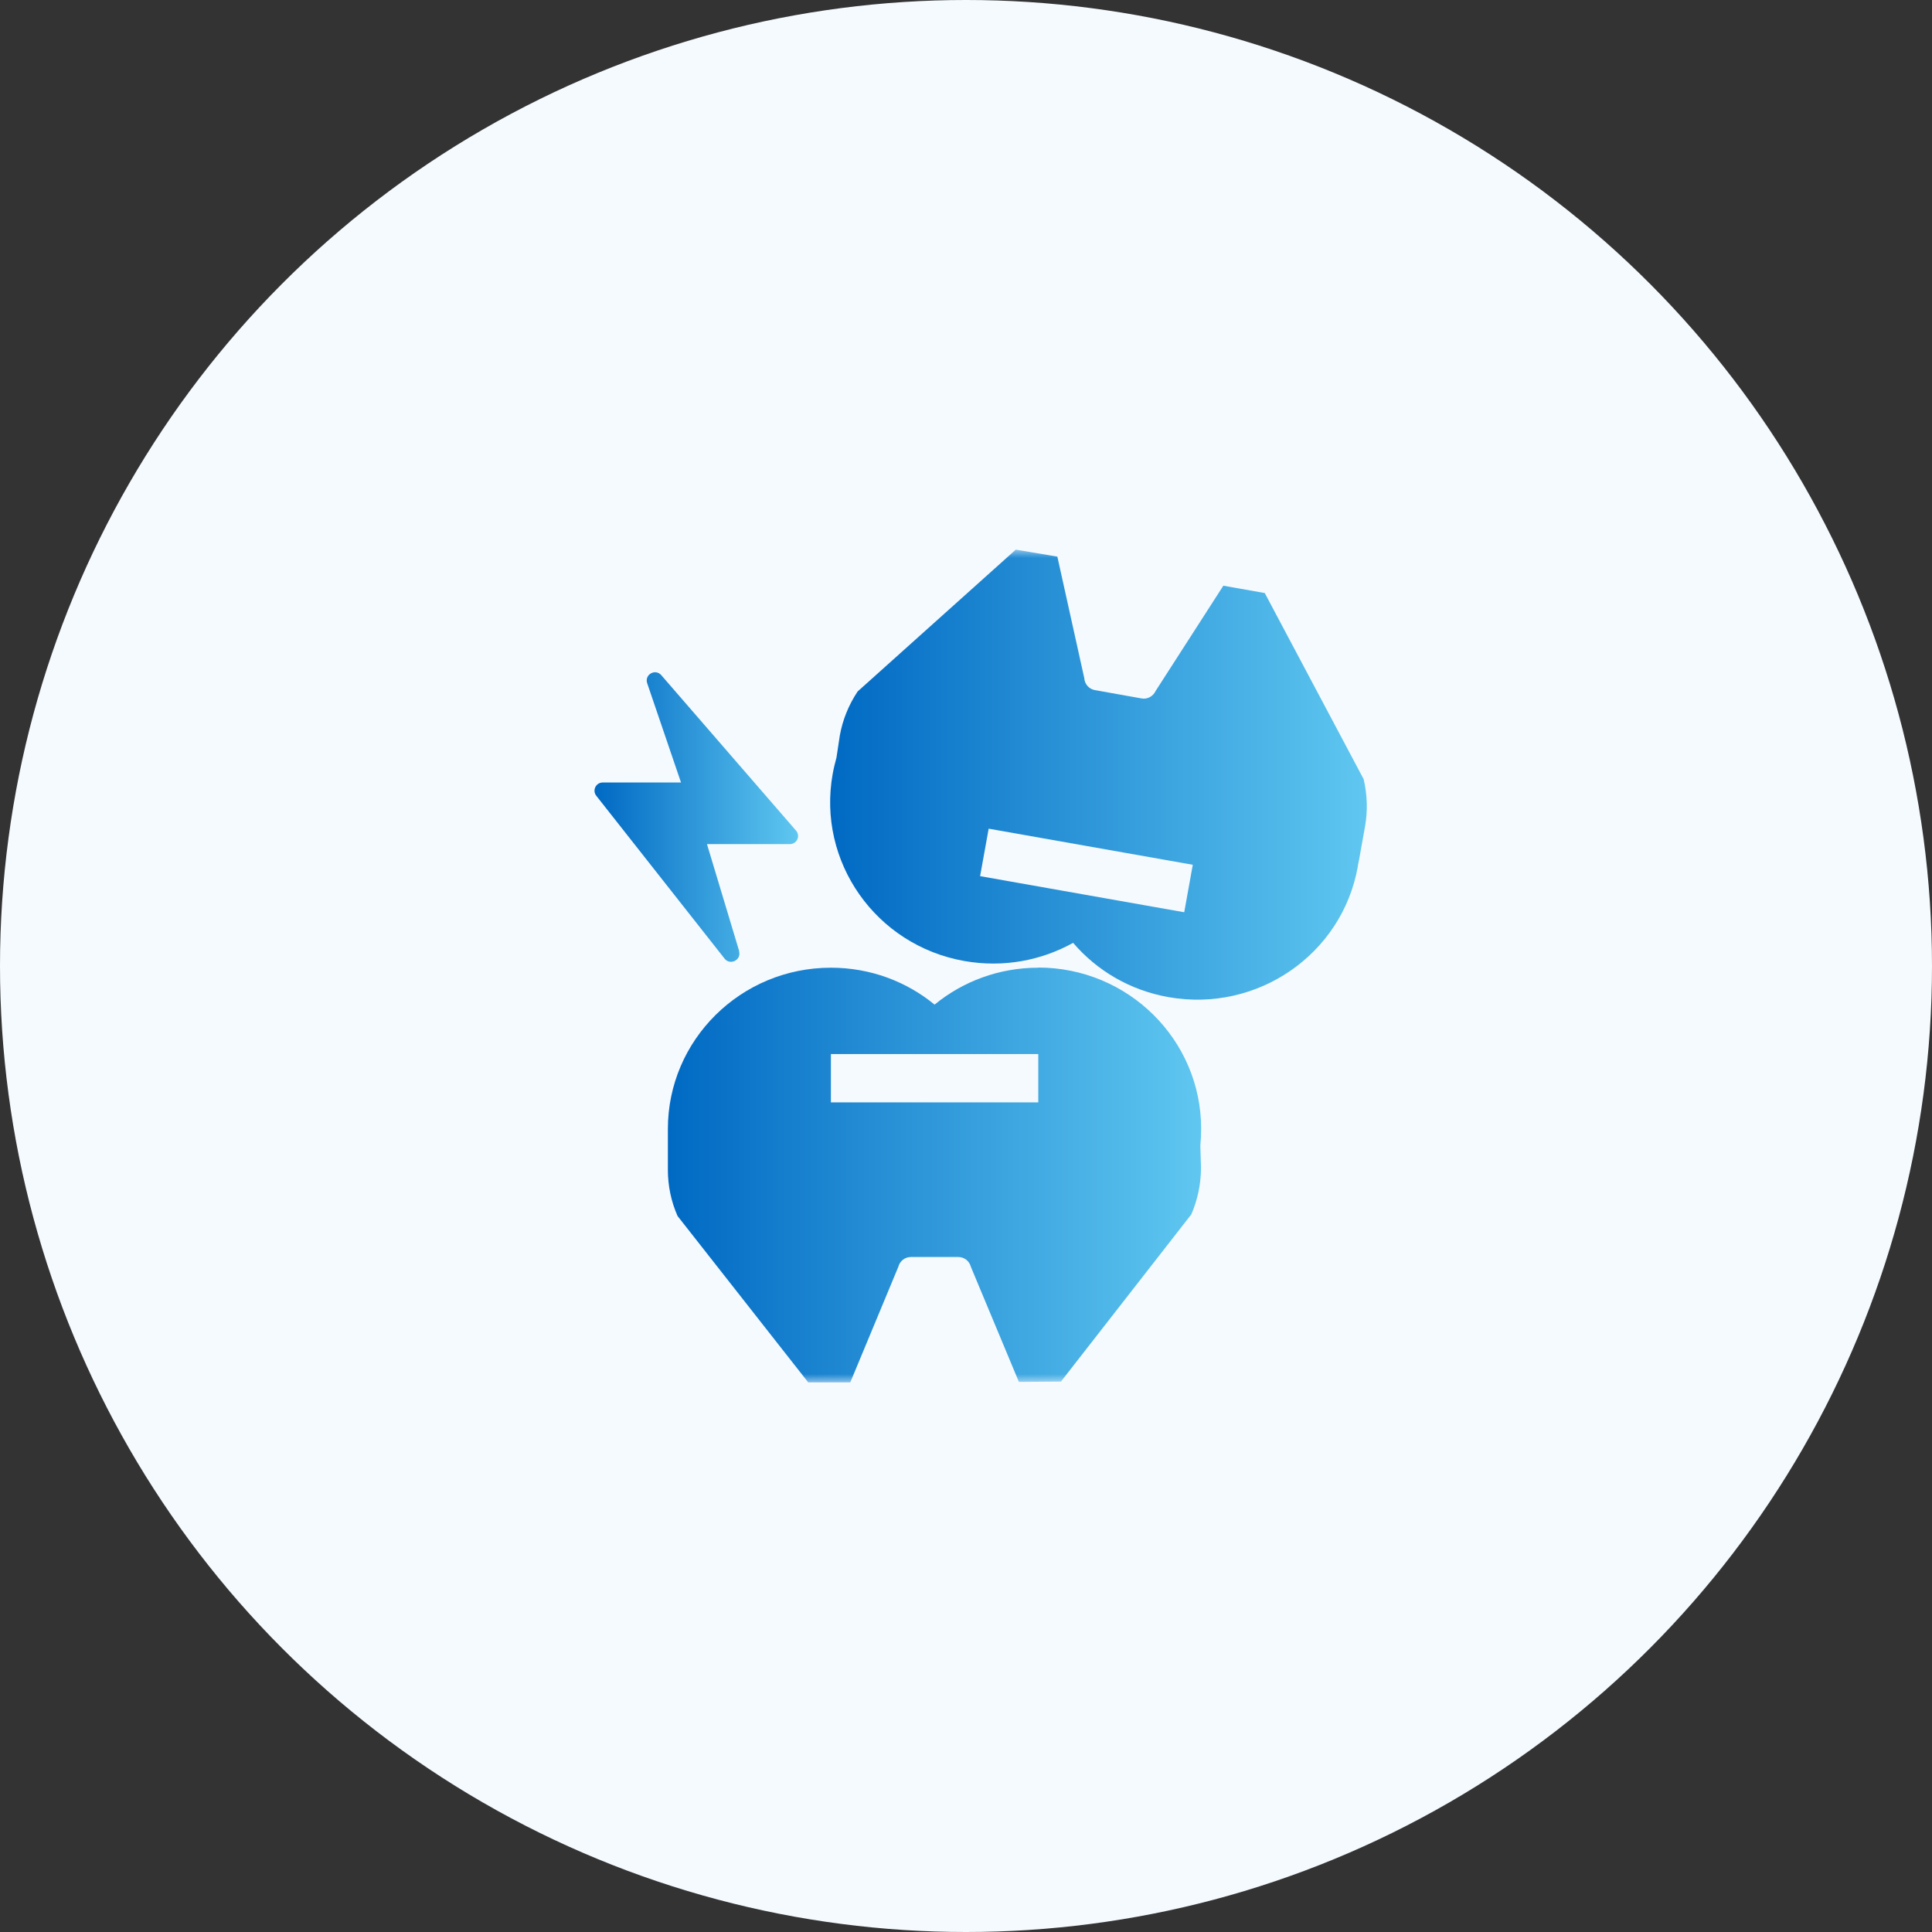 <svg width="116" height="116" viewBox="0 0 116 116" fill="none" xmlns="http://www.w3.org/2000/svg">
<rect x="0" y="0" width="116" height="116" fill="#333333" stroke="none"/>
<circle cx="58" cy="58" r="58" fill="#F5FAFE"/>
<mask id="mask0_13507_2399" style="mask-type:alpha" maskUnits="userSpaceOnUse" x="33" y="33" width="50" height="50">
<rect x="33" y="33" width="50" height="50" fill="#D9D9D9"/>
</mask>
<g mask="url(#mask0_13507_2399)">
<path d="M62.341 58.102C59.973 58.102 57.802 58.932 56.114 60.319C54.427 58.932 52.256 58.102 49.888 58.102C44.481 58.102 40.1 62.438 40.1 67.788C40.1 67.866 40.1 67.944 40.1 68.022C40.1 68.091 40.1 68.159 40.1 68.228V70.239C40.1 71.196 40.297 72.143 40.682 73.012L48.526 83H51.052L53.934 76.068C54.023 75.716 54.328 75.472 54.694 75.472H57.535C57.9 75.472 58.206 75.716 58.295 76.068L61.176 82.971L63.702 82.951L71.527 72.914C71.912 72.026 72.109 71.069 72.109 70.102L72.07 68.784C72.1 68.452 72.119 68.12 72.119 67.778C72.119 62.428 67.738 58.093 62.331 58.093L62.341 58.102ZM62.341 66.187H49.888V63.287H62.341V66.187Z" fill="url(#paint0_linear_13507_2399)"/>
<path d="M81.888 46.806L75.938 35.607L73.451 35.167L69.386 41.485C69.238 41.807 68.892 42.002 68.537 41.934L65.745 41.436C65.389 41.377 65.123 41.075 65.103 40.723L63.485 33.42L60.989 33L51.496 41.514C50.953 42.324 50.588 43.232 50.421 44.179L50.223 45.488C50.135 45.81 50.056 46.132 49.996 46.464C49.049 51.727 52.582 56.765 57.91 57.702C60.239 58.112 62.518 57.673 64.432 56.609C65.853 58.269 67.837 59.46 70.165 59.87C75.484 60.807 80.575 57.312 81.523 52.039C81.533 51.961 81.542 51.883 81.562 51.805C81.572 51.737 81.592 51.668 81.602 51.61L81.957 49.628C82.125 48.69 82.095 47.724 81.878 46.796L81.888 46.806ZM71.103 54.773L58.847 52.605L59.361 49.755L71.616 51.922L71.103 54.773Z" fill="url(#paint1_linear_13507_2399)"/>
<path d="M44.382 57.107L42.448 50.682H47.421C47.846 50.682 48.072 50.194 47.796 49.872L39.705 40.538C39.35 40.127 38.689 40.499 38.856 41.016L40.889 46.982H36.192C35.778 46.982 35.551 47.45 35.797 47.773L43.504 57.556C43.839 57.985 44.53 57.634 44.372 57.116L44.382 57.107Z" fill="url(#paint2_linear_13507_2399)"/>
</g>
<defs>
<linearGradient id="paint0_linear_13507_2399" x1="40.1" y1="70.546" x2="72.119" y2="70.546" gradientUnits="userSpaceOnUse">
<stop stop-color="#0069C3"/>
<stop offset="1" stop-color="#5FC7F0"/>
</linearGradient>
<linearGradient id="paint1_linear_13507_2399" x1="49.843" y1="46.511" x2="82.065" y2="46.511" gradientUnits="userSpaceOnUse">
<stop stop-color="#0069C3"/>
<stop offset="1" stop-color="#5FC7F0"/>
</linearGradient>
<linearGradient id="paint2_linear_13507_2399" x1="35.695" y1="49.055" x2="47.917" y2="49.055" gradientUnits="userSpaceOnUse">
<stop stop-color="#0069C3"/>
<stop offset="1" stop-color="#5FC7F0"/>
</linearGradient>
</defs>
</svg>
